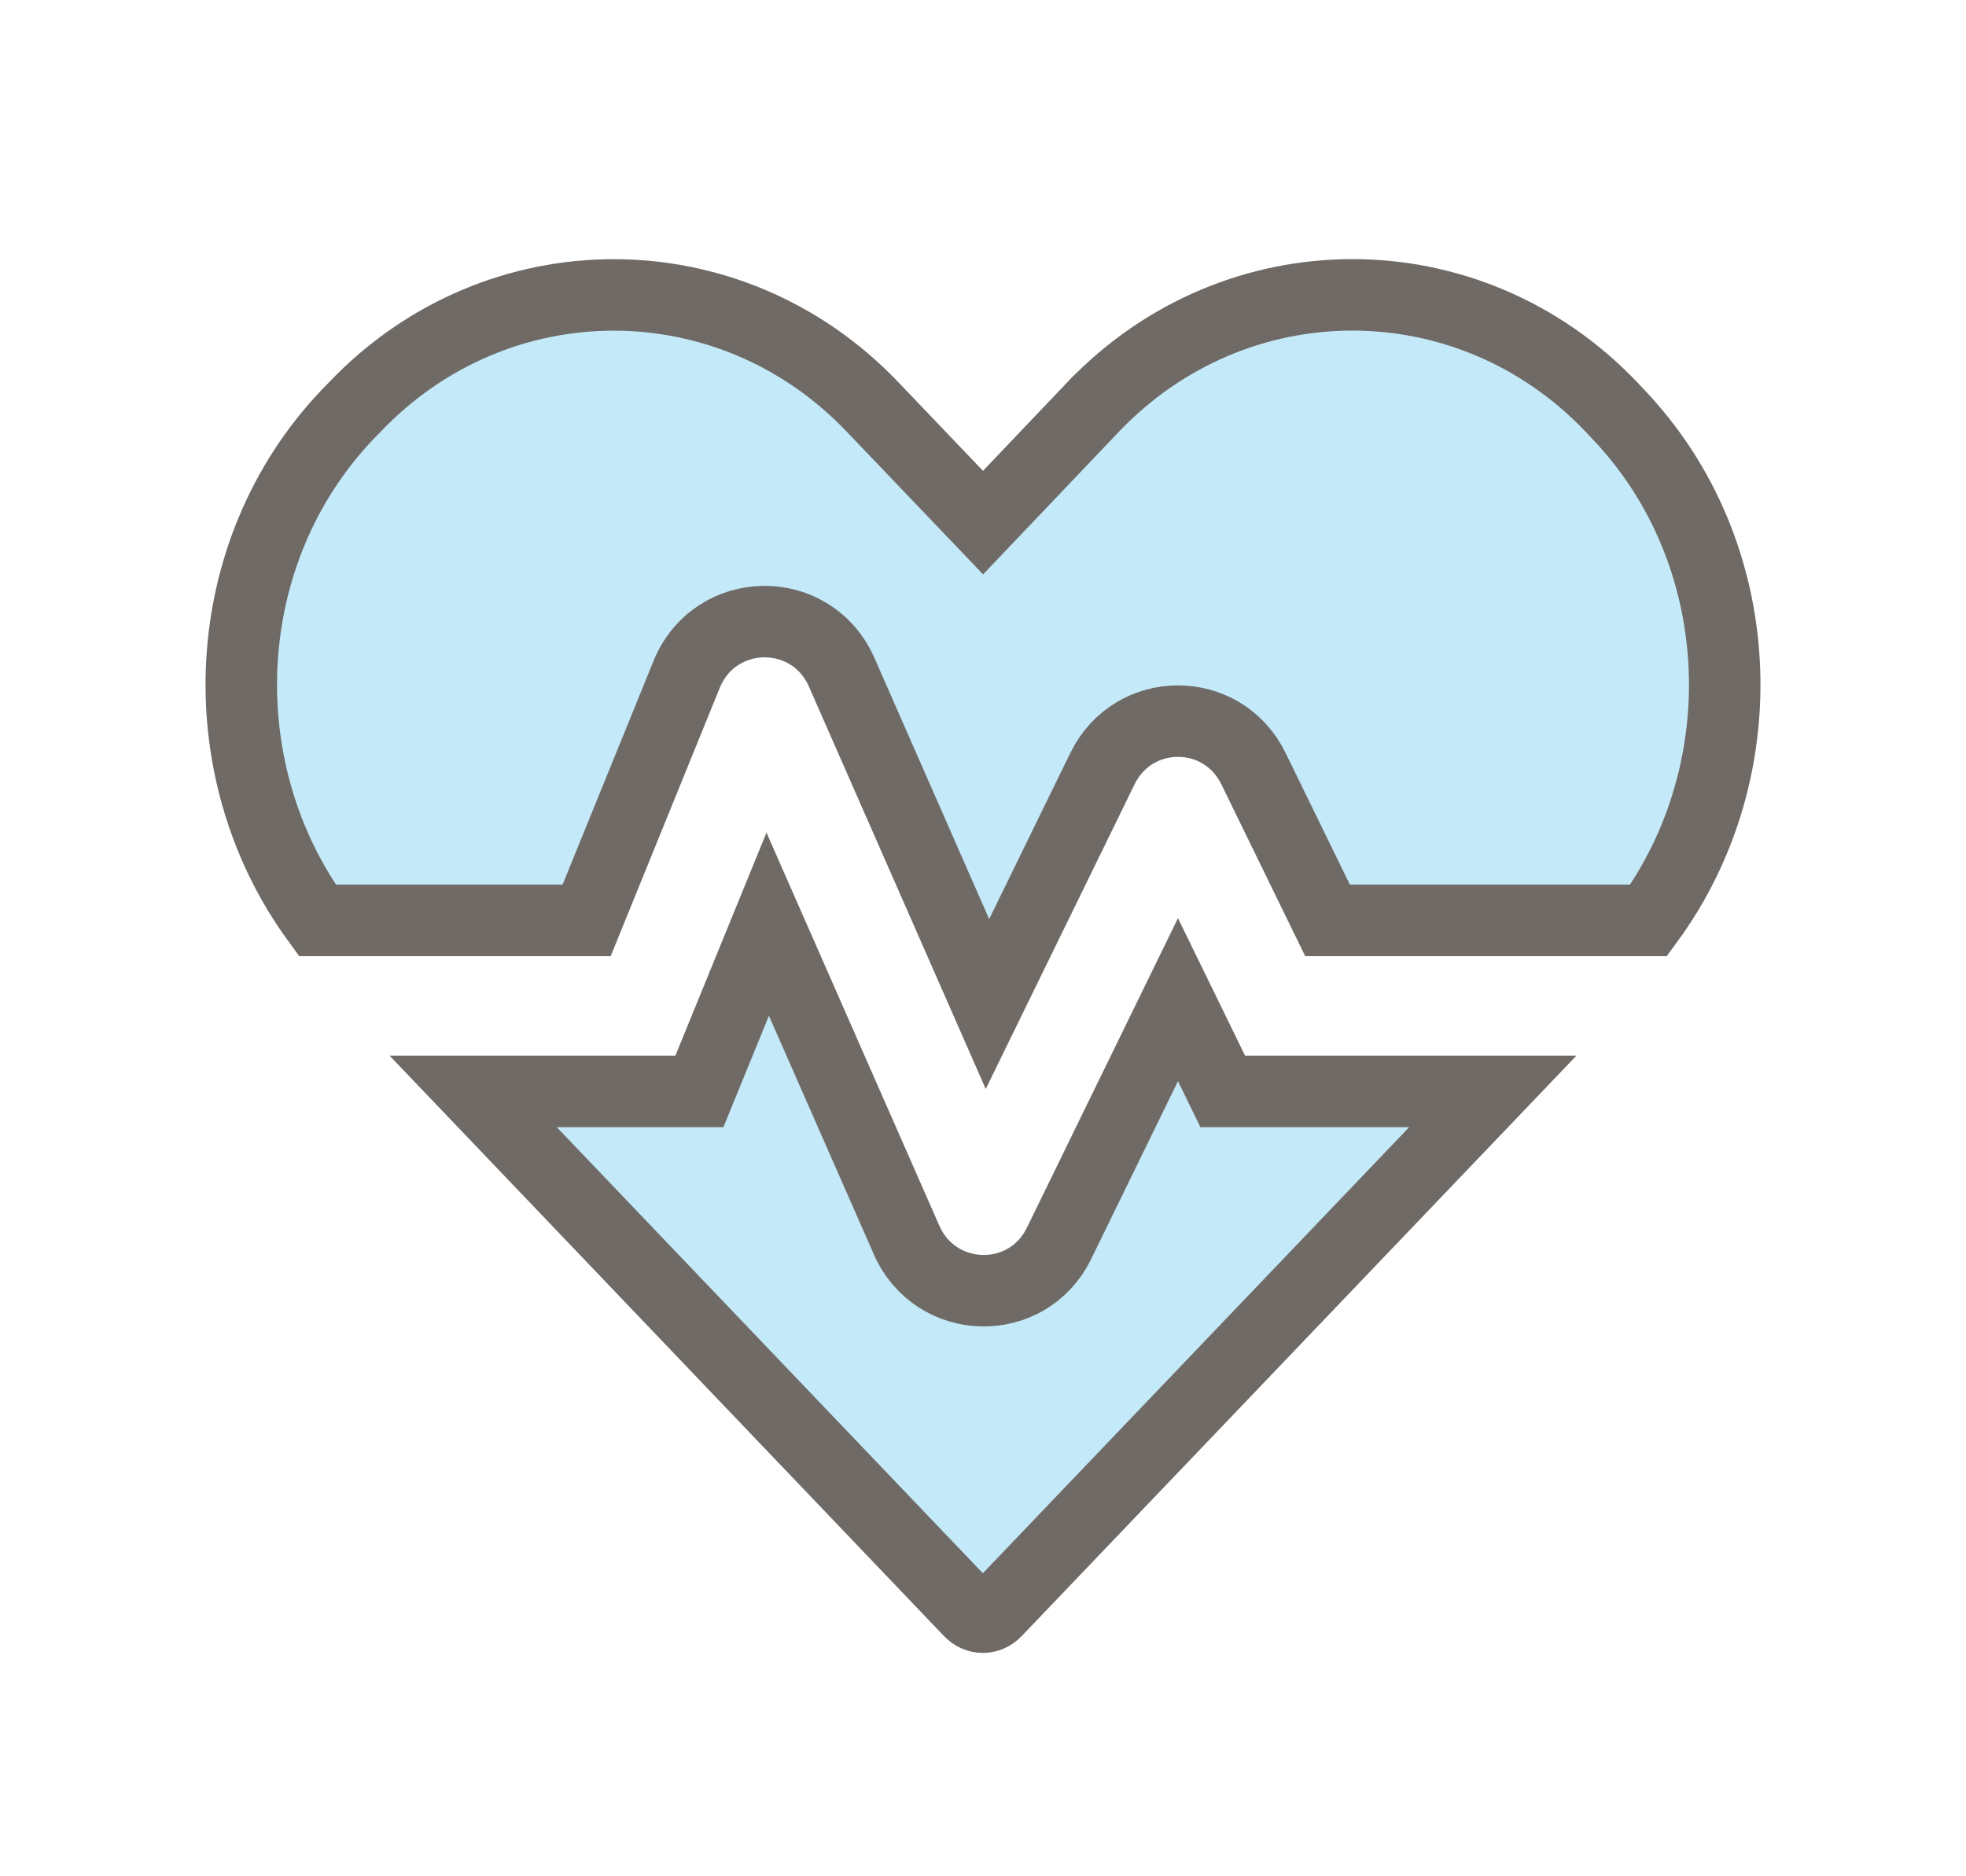 <svg xmlns="http://www.w3.org/2000/svg" width="220" height="210" viewBox="0 0 220 210" fill="none"><path d="M52.95 122.155H75.576H78.263L79.279 119.667L85.907 103.437L101.44 138.767C101.441 138.768 101.442 138.77 101.442 138.771C104.667 146.15 114.98 146.434 118.524 139.126C118.526 139.123 118.527 139.121 118.528 139.118L131.817 111.886L135.732 119.909L136.828 122.155H139.327H167.047L111.458 180.33L111.449 180.34C110.613 181.22 109.353 181.22 108.517 180.34L108.509 180.331L52.95 122.155ZM181.061 46.342L181.073 46.355L181.086 46.368C195.772 61.756 196.852 86.108 184.486 103.013H148.554L140.271 86.038C136.805 78.935 126.829 78.935 123.362 86.038L110.498 112.374L94.19 75.251L94.186 75.242C90.784 67.549 79.999 67.739 76.834 75.486L76.832 75.493L65.646 103.013H35.514C23.152 86.114 24.227 61.773 38.899 46.384L39.699 45.565L39.715 45.548L39.73 45.532C55.655 28.834 81.699 28.834 97.624 45.532L97.627 45.534L107.108 55.458L110.005 58.49L112.897 55.453L122.37 45.502C122.372 45.501 122.374 45.499 122.375 45.497C138.333 28.836 164.335 28.837 180.259 45.486C180.263 45.49 180.268 45.495 180.272 45.5L181.061 46.342Z" fill="#C4E9F8" stroke="#6F6A65" stroke-width="8"></path></svg>